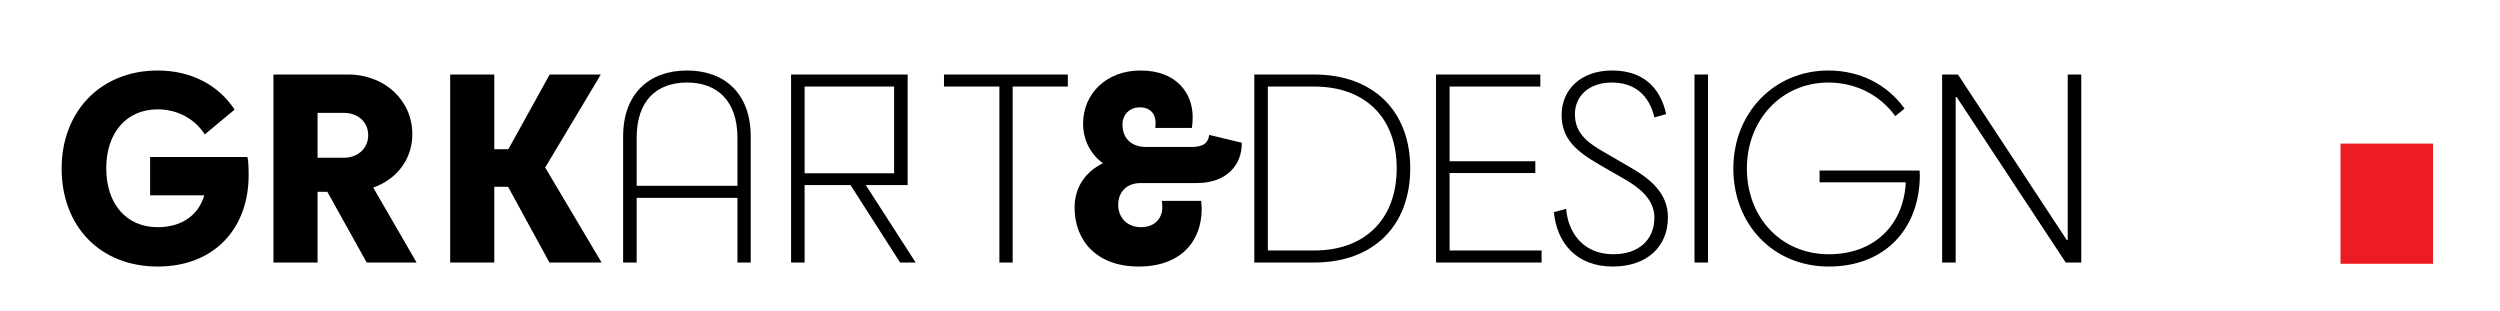 <svg viewBox="0 0 1964.729 244.722" height="244.722" width="1964.729" xmlns="http://www.w3.org/2000/svg" data-name="Layer 1" id="a">
  <g>
    <path d="M117.982,123.375h76.438c.591,2.167.985,6.304.985,14.381,0,41.568-26.793,71.711-71.513,71.711-45.312,0-75.454-31.718-75.454-77.029s31.127-77.03,75.454-77.03c26.596,0,47.873,11.624,60.481,30.733l-23.444,19.504c-7.88-12.412-21.671-19.701-37.037-19.701-24.626,0-40.386,18.519-40.386,46.297,0,27.975,15.76,46.296,40.386,46.296,19.701,0,32.309-10.047,36.643-25.02h-42.553v-30.142Z"></path>
    <path d="M257.258,150.758h-7.683v55.556h-34.673V58.559h58.511c29.157,0,50.63,20.489,50.63,46.888,0,19.7-12.214,35.461-30.733,41.962l34.082,58.905h-39.204l-30.93-55.556ZM289.371,106.235c0-9.653-7.29-17.533-19.307-17.533h-20.489v35.264h20.489c12.017,0,19.307-8.077,19.307-17.73Z"></path>
    <path d="M399.294,146.818h-10.835v59.496h-34.673V58.559h34.673v58.708h11.032l32.506-58.708h40.189l-43.735,73.09,44.326,74.665h-40.977l-32.506-59.496Z"></path>
    <path d="M589.991,206.314h-10.441v-50.827h-79.196v50.827h-10.639v-99.094c0-33.688,20.489-51.813,50.236-51.813,29.551,0,50.04,18.125,50.04,51.813v99.094ZM500.353,146.03h79.196v-37.825c0-28.763-15.761-43.341-39.599-43.341-24.231,0-39.598,14.578-39.598,43.341v37.825Z"></path>
    <path d="M668.394,145.439h-36.052v60.875h-10.639V58.559h91.608v86.88h-32.9l39.204,60.875h-12.215l-39.007-60.875ZM702.674,68.015h-70.331v68.165h70.331v-68.165Z"></path>
    <path d="M785.411,68.015h-43.538v-9.456h97.321v9.456h-43.342v138.299h-10.441V68.015Z"></path>
    <path d="M943.996,157.85c.197,2.167.395,4.335.395,6.305,0,25.414-16.352,45.312-49.449,45.312-33.49,0-50.434-20.686-50.434-46.297,0-16.352,8.865-28.369,22.262-34.87-9.85-7.289-15.563-18.321-15.563-31.127,0-23.443,18.125-41.766,45.115-41.766,28.763,0,40.977,18.322,40.977,36.446,0,2.955-.196,6.305-.591,8.669h-28.763c.197-1.773.197-3.152.197-4.531,0-6.107-3.94-11.624-12.412-11.624-8.273,0-13.593,5.91-13.593,13.594,0,10.048,6.304,17.533,18.715,17.533h35.462c10.244,0,13.199-3.742,13.987-9.456l25.61,6.107c.197,17.73-12.018,31.718-35.461,31.718h-43.933c-11.623,0-17.73,7.486-17.73,17.14,0,9.851,6.896,17.533,17.928,17.533s16.745-7.092,16.745-15.76c0-1.773-.196-3.547-.394-4.926h30.93Z"></path>
    <path d="M985.756,206.314V58.559h47.085c46.099,0,75.453,28.369,75.453,73.681,0,45.705-29.354,74.074-75.453,74.074h-47.085ZM1097.655,132.24c0-39.992-25.02-64.225-64.814-64.225h-36.446v128.843h36.446c39.795,0,64.814-24.429,64.814-64.618Z"></path>
    <path d="M1128.58,58.559h81.955v9.456h-71.316v58.708h67.376v9.26h-67.376v60.875h72.301v9.456h-82.939V58.559Z"></path>
    <path d="M1262.145,120.42l20.291,11.82c19.11,11.032,28.369,22.853,28.369,38.613,0,23.246-16.745,38.613-43.341,38.613-28.566,0-43.933-18.519-46.297-42.751l9.653-2.561c1.576,19.307,13.987,35.658,37.037,35.658,20.292,0,32.31-11.624,32.31-28.763,0-11.033-6.698-20.687-23.247-30.143l-19.504-11.229c-18.321-10.638-30.142-20.095-30.142-39.401,0-19.7,14.973-34.87,39.598-34.87,23.642,0,37.825,12.608,42.554,34.279l-9.259,2.562c-4.138-17.73-15.761-27.384-33.491-27.384s-28.96,10.441-28.96,24.822c0,13.987,8.274,21.868,24.429,30.733Z"></path>
    <path d="M1331.684,58.559h10.639v147.755h-10.639V58.559Z"></path>
    <path d="M1429.985,134.012h78.605c0,.592.197,2.168.197,4.138-.395,42.554-28.172,71.316-71.514,71.316-43.932,0-75.059-33.294-75.059-77.029s32.111-77.03,74.665-77.03c25.414,0,46.69,11.427,59.89,29.945l-7.289,5.91c-11.623-16.154-30.536-26.398-52.601-26.398-36.644,0-64.027,29.156-64.027,67.573,0,38.219,26.596,67.376,64.421,67.376,35.265,0,58.708-22.459,60.481-56.541h-67.771v-9.26Z"></path>
    <path d="M1623.438,206.314l-85.697-130.024h-.788v130.024h-10.639V58.559h12.411l85.501,130.024h.788V58.559h10.639v147.755h-12.215Z"></path>
  </g>
  <path fill="#ed1c24" d="M1839.385,207.314v-94.475h72.708v94.475h-72.708Z"></path>
</svg>